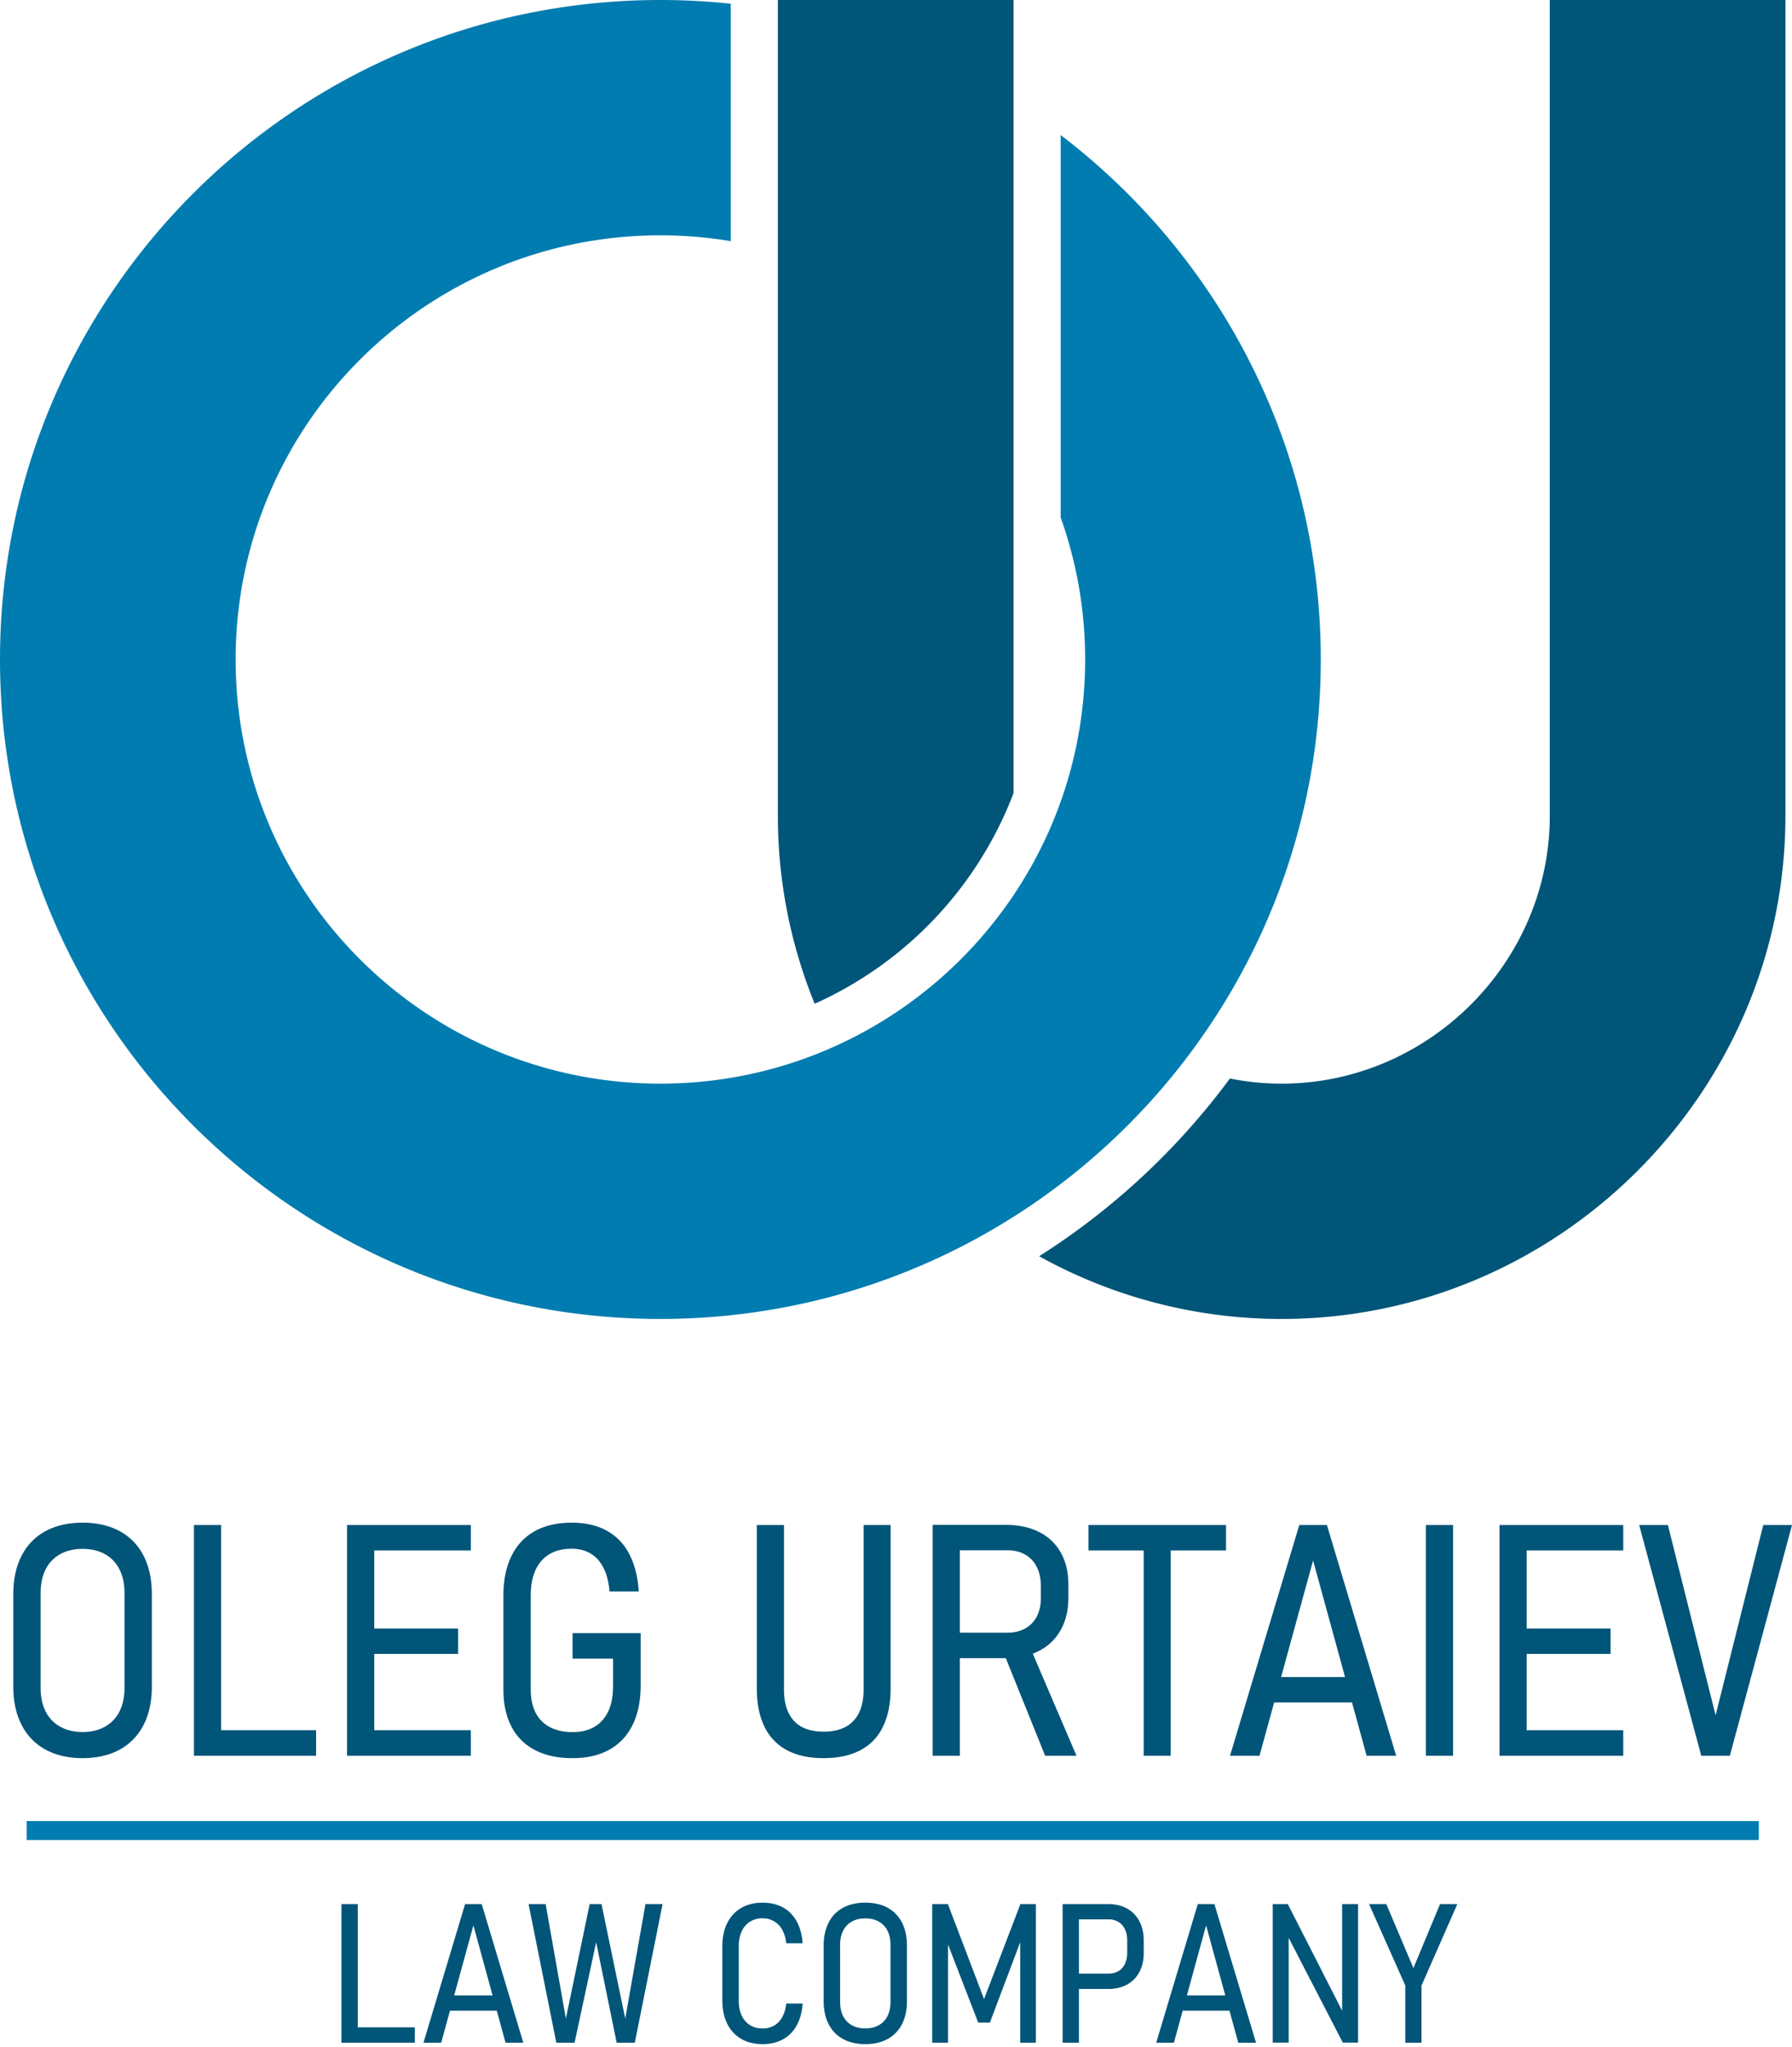 <svg width="120" height="137" viewBox="0 0 120 137" fill="none" xmlns="http://www.w3.org/2000/svg"><path d="M5.531 115.911c.581 0 1.083-.12 1.503-.359.42-.236.745-.577.97-1.018.22-.443.333-.972.333-1.587v-6.328c0-.616-.112-1.146-.334-1.588a2.374 2.374 0 0 0-.969-1.018c-.421-.238-.922-.355-1.503-.355-.584 0-1.085.117-1.507.355a2.376 2.376 0 0 0-.97 1.018c-.222.443-.334.972-.334 1.588v6.328c0 .615.112 1.144.334 1.587.225.442.548.782.97 1.018.422.239.923.359 1.507.359Zm0 1.749c-.959 0-1.787-.192-2.487-.572a3.842 3.842 0 0 1-1.598-1.653c-.37-.718-.555-1.573-.555-2.563v-6.178c0-1.001.186-1.86.555-2.577a3.807 3.807 0 0 1 1.598-1.645c.7-.377 1.53-.569 2.487-.569.963 0 1.794.192 2.487.569.697.38 1.228.928 1.598 1.645.367.717.552 1.576.552 2.577v6.178c0 .99-.186 1.845-.552 2.563a3.86 3.86 0 0 1-1.598 1.653c-.693.38-1.524.572-2.487.572ZM14.072 115.791h7.095v1.71H14.07v-1.71Zm-1.086-13.729h1.82v15.439h-1.82v-15.439ZM24.294 102.062h7.234v1.699h-7.234v-1.699Zm0 6.922h6.384v1.7h-6.384v-1.7Zm0 6.807h7.234v1.71h-7.234v-1.71Zm-1.053-13.729h1.82v15.439h-1.82v-15.439ZM42.902 109.293v3.493c0 1.026-.178 1.907-.534 2.638-.36.733-.88 1.291-1.562 1.668-.68.381-1.503.569-2.465.569-.981 0-1.817-.177-2.506-.536a3.622 3.622 0 0 1-1.58-1.565c-.362-.689-.545-1.516-.545-2.486v-6.306c0-1.026.182-1.902.538-2.631.36-.733.88-1.283 1.557-1.664.683-.377 1.504-.569 2.47-.569.915 0 1.692.174 2.335.522a3.669 3.669 0 0 1 1.51 1.544c.368.684.585 1.526.654 2.533h-1.956c-.055-.63-.192-1.16-.41-1.584-.215-.424-.502-.742-.862-.952-.356-.214-.78-.32-1.271-.32-.581 0-1.075.12-1.486.366a2.334 2.334 0 0 0-.929 1.065c-.214.468-.319 1.029-.319 1.689v6.306c0 .602.11 1.116.323 1.54.219.424.538.75.96.972.421.224.929.333 1.518.333.573 0 1.064-.116 1.467-.355.403-.236.712-.583.926-1.04.21-.457.319-1.021.319-1.693v-1.827h-2.712v-1.71h4.56ZM55.15 117.66c-.973 0-1.79-.178-2.455-.533a3.459 3.459 0 0 1-1.503-1.57c-.34-.695-.512-1.548-.512-2.558v-10.937h1.82v11.01c0 .92.224 1.62.671 2.098.447.479 1.104.718 1.98.718.877 0 1.543-.239 1.996-.718.454-.478.683-1.177.683-2.098v-11.01h1.808V113c0 1.011-.17 1.863-.512 2.558a3.42 3.42 0 0 1-1.51 1.57c-.665.354-1.488.532-2.466.532ZM67.16 110.492l1.714-.487 3.213 7.495h-2.1l-2.827-7.008Zm-4.703-8.441h1.82v15.45h-1.82v-15.45Zm.948 7.212h4.063c.454 0 .85-.094 1.187-.282.334-.189.595-.457.778-.809.178-.348.268-.761.268-1.236v-.797c0-.482-.09-.903-.268-1.261a1.936 1.936 0 0 0-.774-.834c-.334-.195-.73-.294-1.191-.294h-4.063v-1.699h3.958c.85 0 1.59.159 2.223.479a3.356 3.356 0 0 1 1.452 1.381c.338.601.505 1.308.505 2.123v.903c0 .823-.17 1.537-.512 2.145a3.41 3.41 0 0 1-1.45 1.4c-.628.326-1.368.489-2.218.489h-3.958v-1.708ZM72.886 102.062H82.1v1.699h-9.213v-1.699Zm3.7 1.105h1.809v14.334h-1.809v-14.334ZM84.75 112.235h6.532v1.699H84.75v-1.699Zm2.255-10.173h1.851l4.638 15.439h-1.98l-3.584-13.069-3.588 13.069h-1.975l4.638-15.439ZM97.304 102.062h-1.82v15.439h1.82v-15.439ZM101.466 102.062h7.234v1.699h-7.234v-1.699Zm0 6.922h6.384v1.7h-6.384v-1.7Zm0 6.807h7.234v1.71h-7.234v-1.71Zm-1.053-13.729h1.819v15.439h-1.819v-15.439ZM109.767 102.062h1.924l3.193 12.732 3.191-12.732H120l-4.162 15.439h-1.913l-4.158-15.439ZM23.517 135.677h4.263v1.028h-4.263v-1.028Zm-.652-8.249h1.094v9.277h-1.094v-9.277ZM29.788 133.541h3.924v1.021h-3.924v-1.021Zm1.355-6.113h1.114l2.786 9.277h-1.19l-2.152-7.852-2.157 7.852h-1.187l2.787-9.277ZM39.486 127.428h.793l1.59 7.663 1.355-7.663h1.146l-1.861 9.276h-1.214l-1.374-6.724-1.445 6.724h-1.221l-1.86-9.276h1.143l1.356 7.663 1.592-7.663ZM51.068 136.8c-.55 0-1.028-.118-1.433-.351a2.367 2.367 0 0 1-.936-1.013c-.219-.44-.33-.956-.33-1.552v-3.63c0-.598.111-1.12.33-1.557.22-.437.532-.775.936-1.01.406-.238.883-.354 1.433-.354.52 0 .973.106 1.362.32.386.211.693.522.918.93.227.41.36.899.398 1.467h-1.1a2.232 2.232 0 0 0-.262-.899 1.455 1.455 0 0 0-1.315-.771 1.55 1.55 0 0 0-.849.227c-.24.15-.425.368-.556.651a2.372 2.372 0 0 0-.194.997v3.63c0 .384.065.714.194.995.131.282.317.496.556.647.242.152.523.225.849.225a1.5 1.5 0 0 0 .77-.194 1.45 1.45 0 0 0 .545-.568c.142-.248.23-.55.262-.908h1.1c-.037.57-.17 1.059-.398 1.468a2.298 2.298 0 0 1-.918.929c-.39.215-.843.321-1.362.321ZM57.946 135.748c.349 0 .65-.072.903-.216a1.42 1.42 0 0 0 .582-.611c.133-.266.201-.583.201-.954v-3.802c0-.371-.068-.688-.201-.954a1.435 1.435 0 0 0-.582-.612c-.254-.144-.554-.213-.903-.213-.352 0-.653.069-.906.213a1.422 1.422 0 0 0-.582.612 2.108 2.108 0 0 0-.201.954v3.802c0 .371.068.688.2.954.136.265.33.47.583.611.252.145.554.216.906.216Zm0 1.052c-.576 0-1.074-.115-1.495-.343a2.315 2.315 0 0 1-.96-.993c-.223-.431-.334-.945-.334-1.54v-3.712c0-.601.111-1.118.334-1.549.22-.431.54-.76.96-.989.42-.227.919-.342 1.495-.342.577 0 1.078.115 1.494.342.42.229.737.557.96.989.22.431.332.947.332 1.549v3.712c0 .595-.111 1.109-.332 1.54a2.32 2.32 0 0 1-.96.993c-.417.228-.917.343-1.494.343ZM68.33 127.428h1.037v9.276h-1.05v-7.349l.084.407-2.115 5.597h-.781l-2.115-5.468.094-.536v7.349h-1.06v-9.276h1.05l2.422 6.355 2.435-6.355ZM71.156 127.428h1.094v9.277h-1.094v-9.277Zm.672 4.652h2.421c.247 0 .465-.057.653-.17.188-.111.33-.275.431-.489.1-.211.15-.46.15-.74v-.81c0-.29-.05-.539-.15-.751a1.146 1.146 0 0 0-.43-.494 1.203 1.203 0 0 0-.654-.176h-2.421v-1.022h2.384c.48 0 .901.101 1.259.297.358.198.632.482.826.849.195.368.291.801.291 1.297v.823c0 .491-.096.917-.29 1.281-.195.364-.47.642-.827.839-.358.196-.78.294-1.259.294h-2.384v-1.028ZM78.854 133.541h3.925v1.021h-3.925v-1.021Zm1.355-6.113h1.113l2.787 9.277h-1.19l-2.153-7.852-2.156 7.852h-1.186l2.785-9.277ZM85.227 127.428h1.01l3.856 7.567-.219.056v-7.623h1.068v9.27H89.92l-3.875-7.495.249-.039v7.534h-1.067v-9.27ZM95.191 132.877v3.827h-1.086v-3.827l-2.428-5.449h1.156l1.816 4.281 1.782-4.281h1.159l-2.399 5.449Z" fill="#005578"/><path d="M117.777 121.873H1.787v1.266h115.99v-1.266Z" fill="#007CB0"/><path fill-rule="evenodd" clip-rule="evenodd" d="M67.87 53.08V0H52.09v54.602c0 4.437.878 8.681 2.464 12.572A25.339 25.339 0 0 0 67.87 53.08ZM103.78 0v54.602c0 9.806-8.13 17.92-17.956 17.92-1.184 0-2.342-.12-3.464-.344a47.594 47.594 0 0 1-12.774 11.894 33.453 33.453 0 0 0 16.238 4.197c18.536 0 33.735-15.169 33.735-33.667V0h-15.779Z" fill="#005578"/><path fill-rule="evenodd" clip-rule="evenodd" d="M44.221 15.749c1.607 0 3.18.134 4.713.39V.25A44.852 44.852 0 0 0 44.221 0C19.803 0 0 19.765 0 44.135c0 24.37 19.803 44.133 44.221 44.133 24.419 0 44.223-19.763 44.223-44.133 0-14.313-6.834-27.034-17.418-35.098v25.59a28.266 28.266 0 0 1 1.639 9.508c0 15.674-12.737 28.386-28.443 28.386-15.705 0-28.442-12.712-28.442-28.386 0-15.675 12.737-28.386 28.441-28.386Z" fill="#007CB0"/></svg>